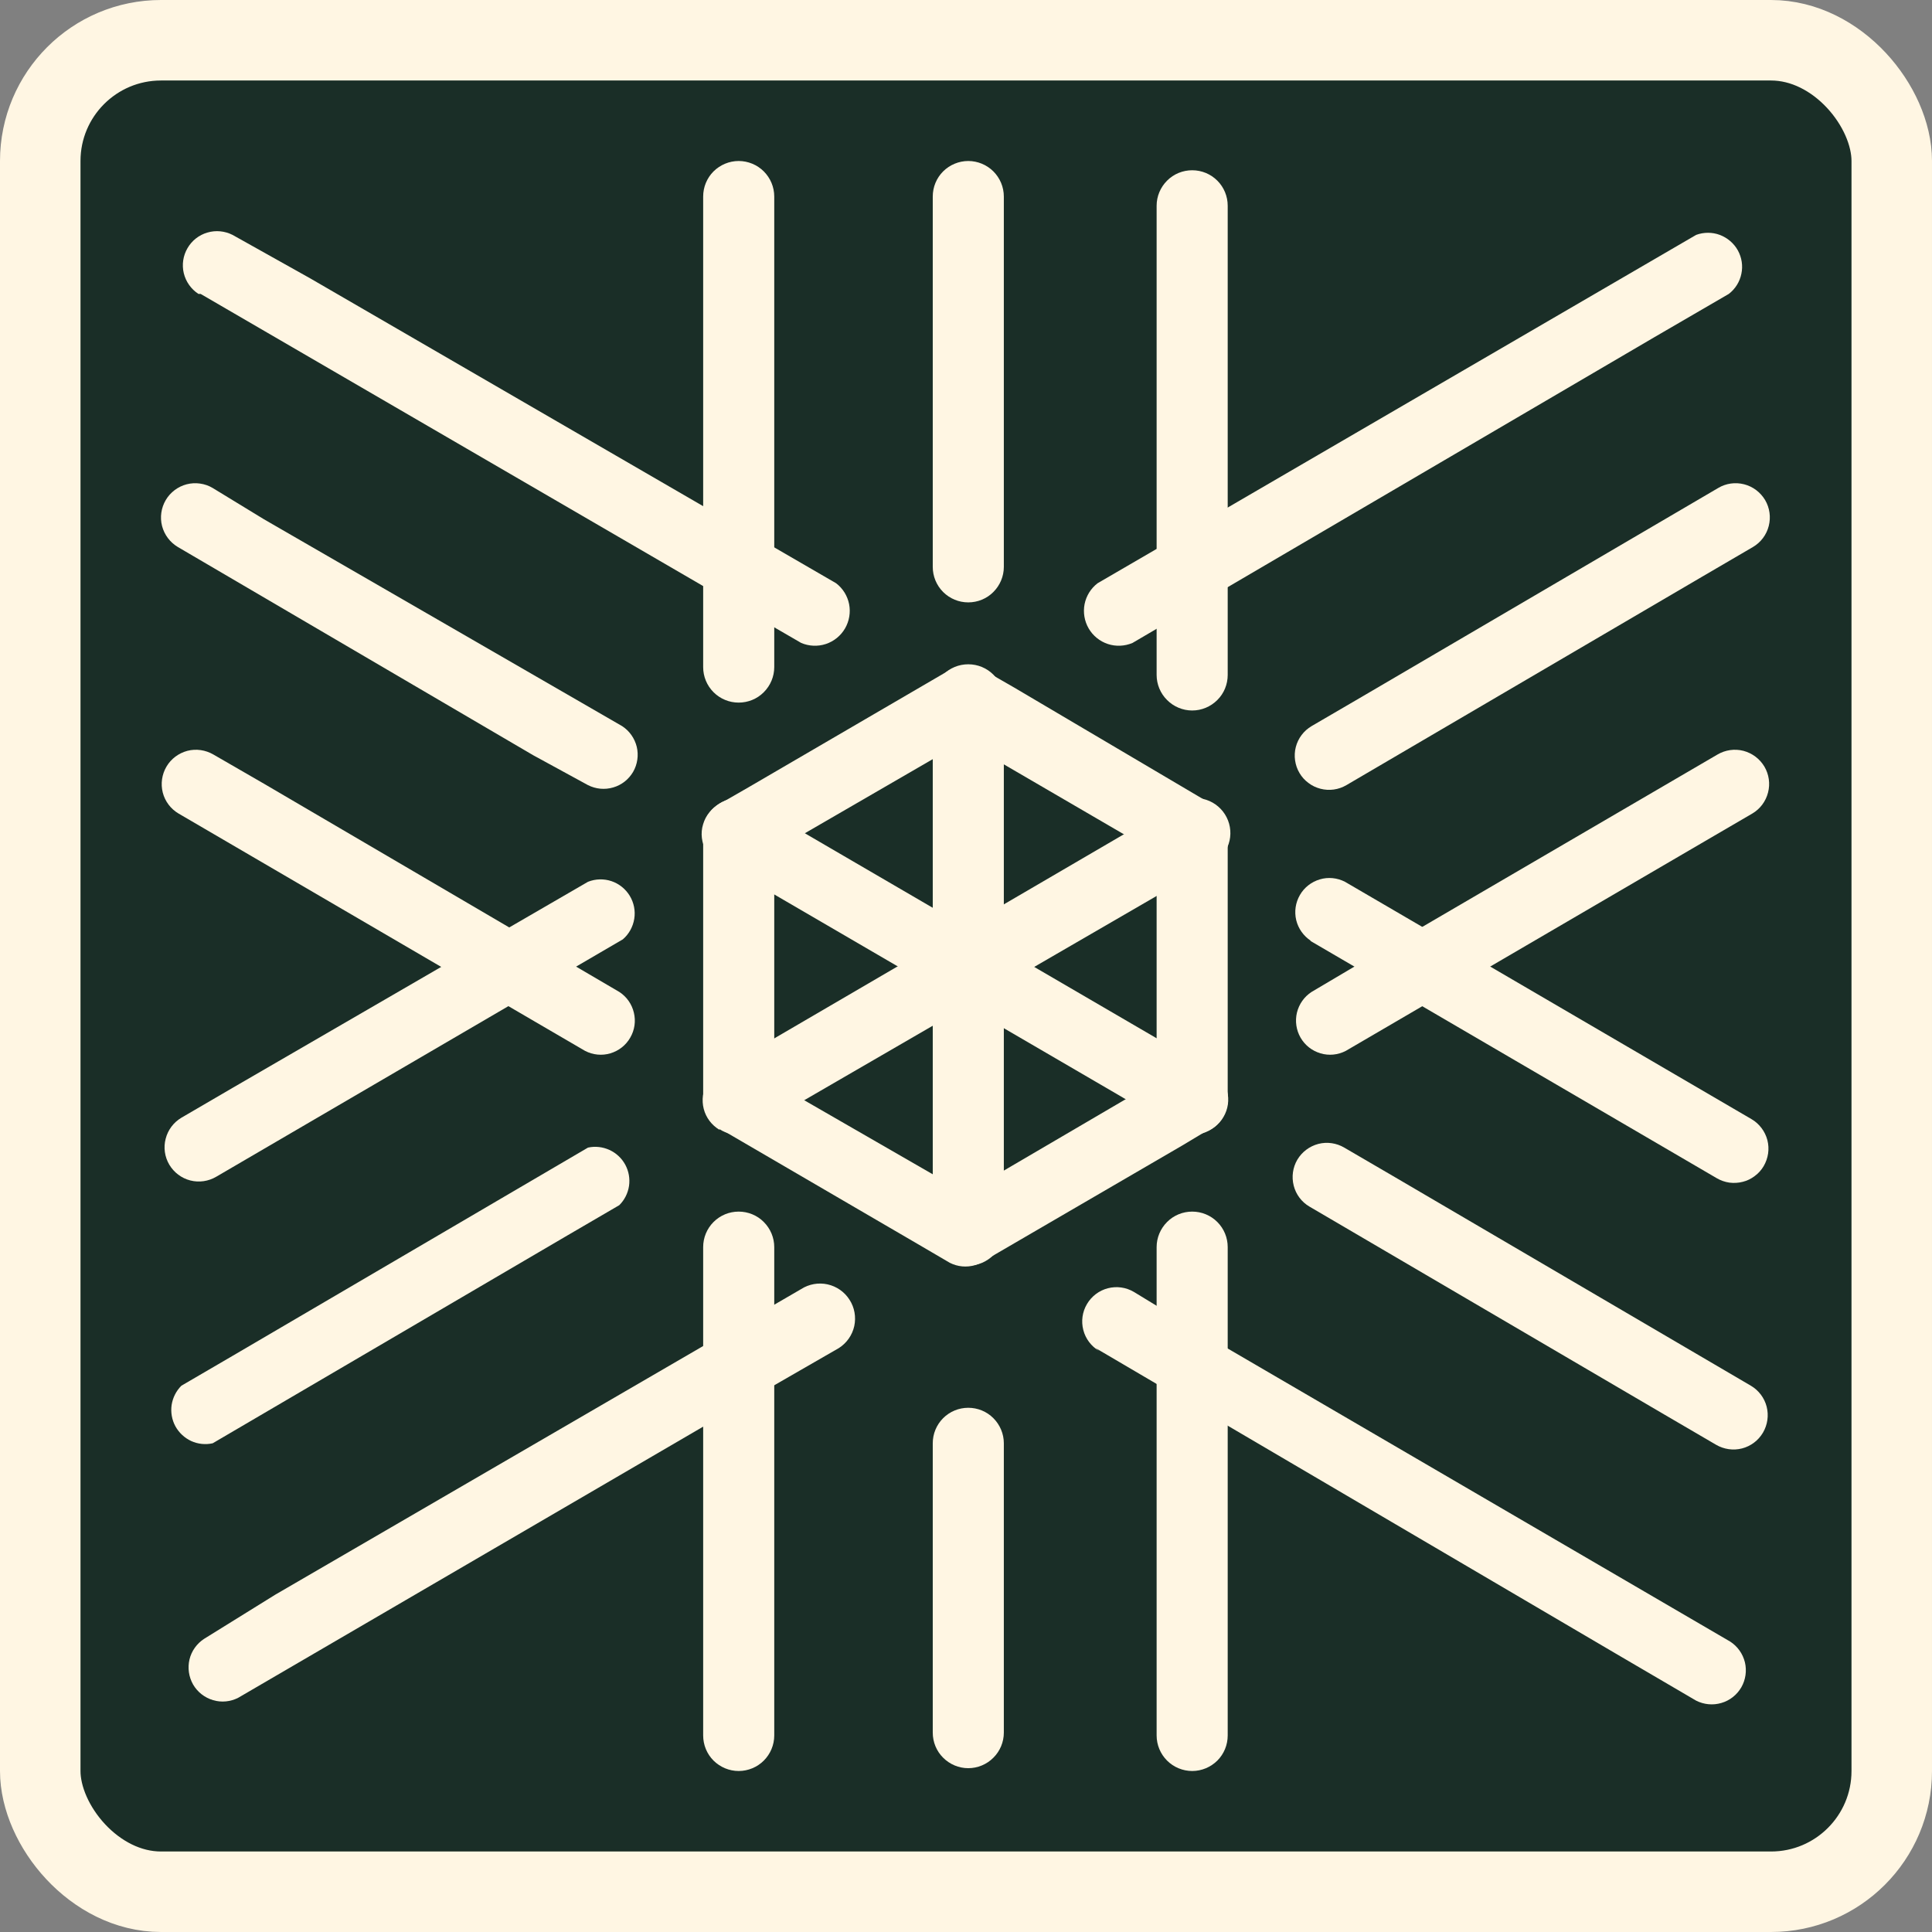 <svg xmlns="http://www.w3.org/2000/svg" fill="none" viewBox="0 0 24 24" height="24" width="24">
<rect x="0" y="0" width="24" height="24" fill="#808080" stroke="none"/>
<rect stroke="#FFF6E3" fill="#1A2E27" rx="1.5" height="23" width="23" y="0.5" x="0.5"></rect>
<path fill="#FFF6E3" d="M8.735 15.492V21.558C8.735 21.676 8.781 21.788 8.864 21.871C8.947 21.953 9.059 22 9.176 22C9.293 22 9.406 21.953 9.488 21.871C9.571 21.788 9.618 21.676 9.618 21.558V15.492C9.618 15.375 9.571 15.263 9.488 15.18C9.406 15.097 9.293 15.051 9.176 15.051C9.059 15.051 8.947 15.097 8.864 15.18C8.781 15.263 8.735 15.375 8.735 15.492Z"></path>
<path fill="#FFF6E3" d="M8.735 10.353V13.656C8.735 13.773 8.781 13.885 8.864 13.968C8.947 14.051 9.059 14.097 9.176 14.097C9.293 14.097 9.406 14.051 9.488 13.968C9.571 13.885 9.618 13.773 9.618 13.656V10.353C9.618 10.236 9.571 10.124 9.488 10.041C9.406 9.958 9.293 9.912 9.176 9.912C9.059 9.912 8.947 9.958 8.864 10.041C8.781 10.124 8.735 10.236 8.735 10.353Z"></path>
<path fill="#FFF6E3" d="M8.735 2.442V8.287C8.735 8.404 8.781 8.516 8.864 8.599C8.947 8.682 9.059 8.728 9.176 8.728C9.293 8.728 9.406 8.682 9.488 8.599C9.571 8.516 9.618 8.404 9.618 8.287V2.442C9.618 2.324 9.571 2.212 9.488 2.129C9.406 2.047 9.293 2 9.176 2C9.059 2 8.947 2.047 8.864 2.129C8.781 2.212 8.735 2.324 8.735 2.442Z"></path>
<path fill="#FFF6E3" d="M11.587 17.929V21.523C11.587 21.64 11.633 21.753 11.716 21.835C11.799 21.918 11.911 21.965 12.028 21.965C12.145 21.965 12.258 21.918 12.34 21.835C12.423 21.753 12.47 21.64 12.47 21.523V17.929C12.47 17.812 12.423 17.7 12.34 17.617C12.258 17.534 12.145 17.488 12.028 17.488C11.911 17.488 11.799 17.534 11.716 17.617C11.633 17.7 11.587 17.812 11.587 17.929Z"></path>
<path fill="#FFF6E3" d="M11.587 8.693V15.28C11.587 15.397 11.633 15.51 11.716 15.592C11.799 15.675 11.911 15.722 12.028 15.722C12.145 15.722 12.258 15.675 12.34 15.592C12.423 15.51 12.47 15.397 12.47 15.28V8.693C12.47 8.576 12.423 8.464 12.34 8.381C12.258 8.298 12.145 8.252 12.028 8.252C11.911 8.252 11.799 8.298 11.716 8.381C11.633 8.464 11.587 8.576 11.587 8.693Z"></path>
<path fill="#FFF6E3" d="M11.587 2.442V7.042C11.587 7.159 11.633 7.271 11.716 7.354C11.799 7.437 11.911 7.483 12.028 7.483C12.145 7.483 12.258 7.437 12.34 7.354C12.423 7.271 12.47 7.159 12.47 7.042V2.442C12.47 2.324 12.423 2.212 12.34 2.129C12.258 2.047 12.145 2 12.028 2C11.911 2 11.799 2.047 11.716 2.129C11.633 2.212 11.587 2.324 11.587 2.442Z"></path>
<path fill="#FFF6E3" d="M14.368 15.492V21.558C14.368 21.676 14.415 21.788 14.498 21.871C14.58 21.953 14.693 22 14.81 22C14.927 22 15.039 21.953 15.122 21.871C15.205 21.788 15.251 21.676 15.251 21.558V15.492C15.251 15.375 15.205 15.263 15.122 15.18C15.039 15.097 14.927 15.051 14.81 15.051C14.693 15.051 14.58 15.097 14.498 15.18C14.415 15.263 14.368 15.375 14.368 15.492Z"></path>
<path fill="#FFF6E3" d="M14.368 10.353V13.656C14.368 13.773 14.415 13.885 14.498 13.968C14.58 14.051 14.693 14.097 14.81 14.097C14.927 14.097 15.039 14.051 15.122 13.968C15.205 13.885 15.251 13.773 15.251 13.656V10.353C15.251 10.236 15.205 10.124 15.122 10.041C15.039 9.958 14.927 9.912 14.81 9.912C14.693 9.912 14.58 9.958 14.498 10.041C14.415 10.124 14.368 10.236 14.368 10.353Z"></path>
<path fill="#FFF6E3" d="M14.368 2.556V8.384C14.368 8.501 14.415 8.614 14.498 8.696C14.58 8.779 14.693 8.826 14.81 8.826C14.927 8.826 15.039 8.779 15.122 8.696C15.205 8.614 15.251 8.501 15.251 8.384V2.556C15.251 2.439 15.205 2.327 15.122 2.244C15.039 2.161 14.927 2.115 14.81 2.115C14.693 2.115 14.58 2.161 14.498 2.244C14.415 2.327 14.368 2.439 14.368 2.556Z"></path>
<path fill="#FFF6E3" d="M7.304 10.954L2.889 13.514L2.253 13.885C2.156 13.943 2.086 14.036 2.058 14.146C2.029 14.255 2.046 14.371 2.103 14.468C2.161 14.565 2.254 14.636 2.364 14.664C2.473 14.692 2.589 14.675 2.686 14.618L7.101 12.04L7.737 11.669C7.813 11.604 7.863 11.513 7.879 11.414C7.895 11.315 7.875 11.214 7.823 11.128C7.771 11.043 7.691 10.978 7.596 10.946C7.501 10.914 7.397 10.917 7.304 10.954Z"></path>
<path fill="#FFF6E3" d="M11.799 8.322L9.3 9.779L8.947 9.982C8.895 10.009 8.85 10.045 8.814 10.089C8.777 10.133 8.75 10.185 8.734 10.24C8.717 10.295 8.712 10.353 8.719 10.41C8.726 10.467 8.744 10.522 8.773 10.572C8.802 10.621 8.841 10.665 8.887 10.699C8.933 10.733 8.985 10.758 9.041 10.771C9.097 10.785 9.155 10.787 9.211 10.777C9.268 10.768 9.322 10.746 9.37 10.715L11.869 9.267L12.223 9.055C12.314 8.996 12.379 8.904 12.404 8.798C12.43 8.693 12.414 8.581 12.359 8.487C12.305 8.393 12.216 8.323 12.112 8.293C12.008 8.262 11.895 8.273 11.799 8.322Z"></path>
<path fill="#FFF6E3" d="M21.07 2.918L14.562 6.706L13.635 7.245C13.551 7.309 13.494 7.401 13.473 7.505C13.453 7.608 13.471 7.716 13.524 7.807C13.577 7.898 13.662 7.967 13.762 8C13.862 8.033 13.971 8.028 14.068 7.987L20.549 4.19L21.476 3.651C21.556 3.589 21.612 3.501 21.632 3.401C21.653 3.302 21.637 3.199 21.588 3.11C21.539 3.022 21.459 2.954 21.364 2.918C21.27 2.883 21.165 2.883 21.07 2.918Z"></path>
<path fill="#FFF6E3" d="M7.304 14.256L2.889 16.843L2.253 17.214C2.188 17.279 2.146 17.363 2.132 17.453C2.119 17.544 2.135 17.637 2.179 17.718C2.223 17.798 2.292 17.862 2.375 17.901C2.459 17.939 2.552 17.949 2.642 17.929L7.057 15.342L7.693 14.971C7.758 14.907 7.8 14.823 7.814 14.732C7.827 14.641 7.811 14.549 7.767 14.468C7.723 14.387 7.654 14.323 7.571 14.285C7.487 14.247 7.394 14.236 7.304 14.256Z"></path>
<path fill="#FFF6E3" d="M14.615 9.982L9.653 12.879L8.947 13.294C8.855 13.353 8.79 13.445 8.765 13.55C8.739 13.656 8.755 13.768 8.81 13.862C8.864 13.956 8.953 14.025 9.057 14.056C9.162 14.087 9.274 14.076 9.37 14.027L14.368 11.13L15.083 10.715C15.181 10.653 15.249 10.555 15.274 10.442C15.299 10.33 15.278 10.212 15.216 10.115C15.154 10.018 15.056 9.949 14.943 9.924C14.831 9.899 14.713 9.92 14.615 9.982Z"></path>
<path fill="#FFF6E3" d="M21.344 6.062L16.929 8.649L16.293 9.02C16.196 9.077 16.125 9.171 16.097 9.28C16.083 9.334 16.08 9.391 16.088 9.446C16.096 9.501 16.114 9.555 16.143 9.603C16.171 9.651 16.209 9.693 16.254 9.726C16.298 9.76 16.349 9.784 16.403 9.798C16.513 9.827 16.629 9.81 16.726 9.753L21.141 7.166L21.776 6.795C21.874 6.737 21.944 6.644 21.972 6.534C22 6.425 21.984 6.309 21.927 6.212C21.869 6.115 21.776 6.044 21.666 6.016C21.557 5.988 21.441 6.004 21.344 6.062Z"></path>
<path fill="#FFF6E3" d="M9.953 16.013L3.419 19.81L2.536 20.358C2.445 20.417 2.379 20.509 2.354 20.614C2.329 20.72 2.345 20.831 2.399 20.926C2.454 21.02 2.542 21.089 2.647 21.12C2.751 21.151 2.863 21.14 2.96 21.09L9.485 17.285L10.421 16.746C10.518 16.684 10.587 16.586 10.612 16.473C10.636 16.361 10.616 16.243 10.553 16.146C10.492 16.049 10.393 15.98 10.281 15.955C10.168 15.93 10.05 15.951 9.953 16.013Z"></path>
<path fill="#FFF6E3" d="M14.615 13.285L12.143 14.733L11.79 14.936C11.693 14.993 11.621 15.086 11.592 15.195C11.562 15.304 11.576 15.42 11.631 15.519C11.691 15.613 11.785 15.681 11.893 15.709C12.001 15.736 12.116 15.722 12.214 15.669L14.686 14.23L15.039 14.018C15.136 13.962 15.207 13.871 15.236 13.763C15.266 13.656 15.252 13.541 15.198 13.444C15.141 13.346 15.048 13.275 14.939 13.246C14.83 13.216 14.714 13.23 14.615 13.285Z"></path>
<path fill="#FFF6E3" d="M21.335 9.373L16.92 11.951L16.293 12.322C16.202 12.381 16.137 12.473 16.111 12.579C16.086 12.685 16.102 12.796 16.156 12.89C16.211 12.985 16.299 13.054 16.404 13.085C16.508 13.116 16.62 13.105 16.717 13.055L21.132 10.477L21.768 10.106C21.865 10.049 21.935 9.955 21.963 9.846C21.992 9.736 21.975 9.62 21.918 9.523C21.86 9.426 21.767 9.356 21.657 9.327C21.548 9.299 21.432 9.316 21.335 9.373Z"></path>
<path fill="#FFF6E3" d="M16.276 11.687L20.691 14.265L21.326 14.636C21.374 14.664 21.428 14.683 21.483 14.691C21.538 14.698 21.595 14.695 21.649 14.681C21.703 14.668 21.754 14.643 21.798 14.609C21.843 14.576 21.881 14.534 21.909 14.486C21.937 14.438 21.956 14.384 21.964 14.329C21.972 14.274 21.969 14.217 21.955 14.163C21.941 14.109 21.916 14.058 21.883 14.014C21.849 13.969 21.807 13.931 21.759 13.903L17.344 11.325L16.708 10.954C16.611 10.904 16.499 10.893 16.395 10.924C16.291 10.955 16.202 11.024 16.148 11.118C16.093 11.213 16.077 11.324 16.102 11.43C16.128 11.536 16.193 11.627 16.284 11.687H16.276Z"></path>
<path fill="#FFF6E3" d="M11.79 9.099L14.262 10.539L14.615 10.742C14.712 10.797 14.826 10.812 14.933 10.784C15.04 10.756 15.132 10.687 15.189 10.592C15.222 10.543 15.245 10.487 15.255 10.429C15.265 10.371 15.263 10.311 15.249 10.254C15.235 10.196 15.209 10.143 15.173 10.096C15.137 10.049 15.091 10.011 15.039 9.982L12.602 8.543L12.249 8.34C12.153 8.285 12.039 8.27 11.931 8.298C11.824 8.326 11.732 8.395 11.675 8.49C11.646 8.538 11.627 8.591 11.62 8.647C11.612 8.702 11.615 8.759 11.629 8.813C11.643 8.867 11.667 8.918 11.701 8.962C11.735 9.007 11.777 9.045 11.825 9.073L11.79 9.099Z"></path>
<path fill="#FFF6E3" d="M2.492 3.651L9.008 7.439L9.953 7.987C10.05 8.028 10.159 8.033 10.259 8C10.359 7.967 10.444 7.898 10.497 7.807C10.55 7.716 10.568 7.608 10.548 7.505C10.527 7.401 10.47 7.309 10.386 7.245L3.852 3.457L2.889 2.918C2.792 2.869 2.68 2.858 2.576 2.889C2.472 2.919 2.383 2.989 2.329 3.083C2.274 3.177 2.258 3.289 2.283 3.394C2.309 3.5 2.374 3.592 2.465 3.651H2.492Z"></path>
<path fill="#FFF6E3" d="M16.267 14.989L20.682 17.576L21.317 17.947C21.415 18.004 21.53 18.021 21.64 17.993C21.749 17.965 21.843 17.894 21.9 17.797C21.957 17.7 21.974 17.584 21.946 17.474C21.918 17.365 21.847 17.271 21.75 17.214L17.335 14.627L16.699 14.256C16.602 14.199 16.486 14.182 16.377 14.21C16.267 14.239 16.174 14.309 16.116 14.406C16.059 14.503 16.043 14.619 16.071 14.729C16.099 14.838 16.169 14.932 16.267 14.989Z"></path>
<path fill="#FFF6E3" d="M8.938 10.715L13.909 13.611L14.615 14.027C14.713 14.084 14.829 14.1 14.938 14.072C15.047 14.044 15.141 13.974 15.198 13.876C15.256 13.779 15.272 13.663 15.244 13.554C15.216 13.445 15.145 13.351 15.048 13.294L10.077 10.397L9.37 9.982C9.273 9.925 9.157 9.909 9.048 9.937C8.939 9.965 8.845 10.035 8.788 10.133C8.73 10.23 8.714 10.346 8.742 10.455C8.77 10.564 8.841 10.658 8.938 10.715Z"></path>
<path fill="#FFF6E3" d="M2.209 6.795L6.624 9.382L7.304 9.753C7.401 9.802 7.513 9.813 7.617 9.782C7.722 9.752 7.81 9.682 7.865 9.588C7.919 9.494 7.935 9.382 7.91 9.277C7.884 9.171 7.819 9.079 7.728 9.02L3.278 6.45L2.642 6.062C2.594 6.033 2.541 6.015 2.485 6.007C2.43 5.999 2.374 6.002 2.319 6.016C2.265 6.03 2.214 6.055 2.17 6.088C2.125 6.122 2.087 6.164 2.059 6.212C2.002 6.309 1.985 6.425 2.013 6.534C2.042 6.644 2.112 6.737 2.209 6.795Z"></path>
<path fill="#FFF6E3" d="M13.609 16.746L20.134 20.578L21.07 21.126C21.167 21.175 21.279 21.186 21.383 21.155C21.488 21.125 21.576 21.055 21.631 20.961C21.685 20.867 21.701 20.755 21.676 20.65C21.65 20.544 21.585 20.452 21.494 20.393L14.969 16.587L14.086 16.049C13.988 15.991 13.872 15.975 13.763 16.003C13.654 16.031 13.56 16.102 13.503 16.199C13.445 16.296 13.429 16.412 13.457 16.521C13.485 16.631 13.556 16.724 13.653 16.782L13.609 16.746Z"></path>
<path fill="#FFF6E3" d="M8.938 14.018L11.437 15.475L11.799 15.687C11.895 15.736 12.008 15.747 12.112 15.716C12.216 15.685 12.305 15.616 12.359 15.522C12.414 15.428 12.43 15.316 12.404 15.21C12.379 15.105 12.314 15.013 12.223 14.954L9.724 13.514L9.37 13.302C9.273 13.245 9.157 13.229 9.048 13.257C8.939 13.285 8.845 13.355 8.788 13.453C8.73 13.55 8.714 13.666 8.742 13.775C8.77 13.884 8.841 13.978 8.938 14.035V14.018Z"></path>
<path fill="#FFF6E3" d="M2.218 10.106L6.633 12.684L7.269 13.055C7.366 13.105 7.478 13.116 7.582 13.085C7.686 13.054 7.775 12.985 7.829 12.89C7.884 12.796 7.9 12.685 7.874 12.579C7.849 12.473 7.784 12.381 7.693 12.322L3.278 9.735L2.651 9.373C2.553 9.316 2.437 9.299 2.328 9.327C2.219 9.356 2.125 9.426 2.068 9.523C2.011 9.62 1.994 9.736 2.022 9.846C2.05 9.955 2.121 10.049 2.218 10.106Z"></path>
</svg>
